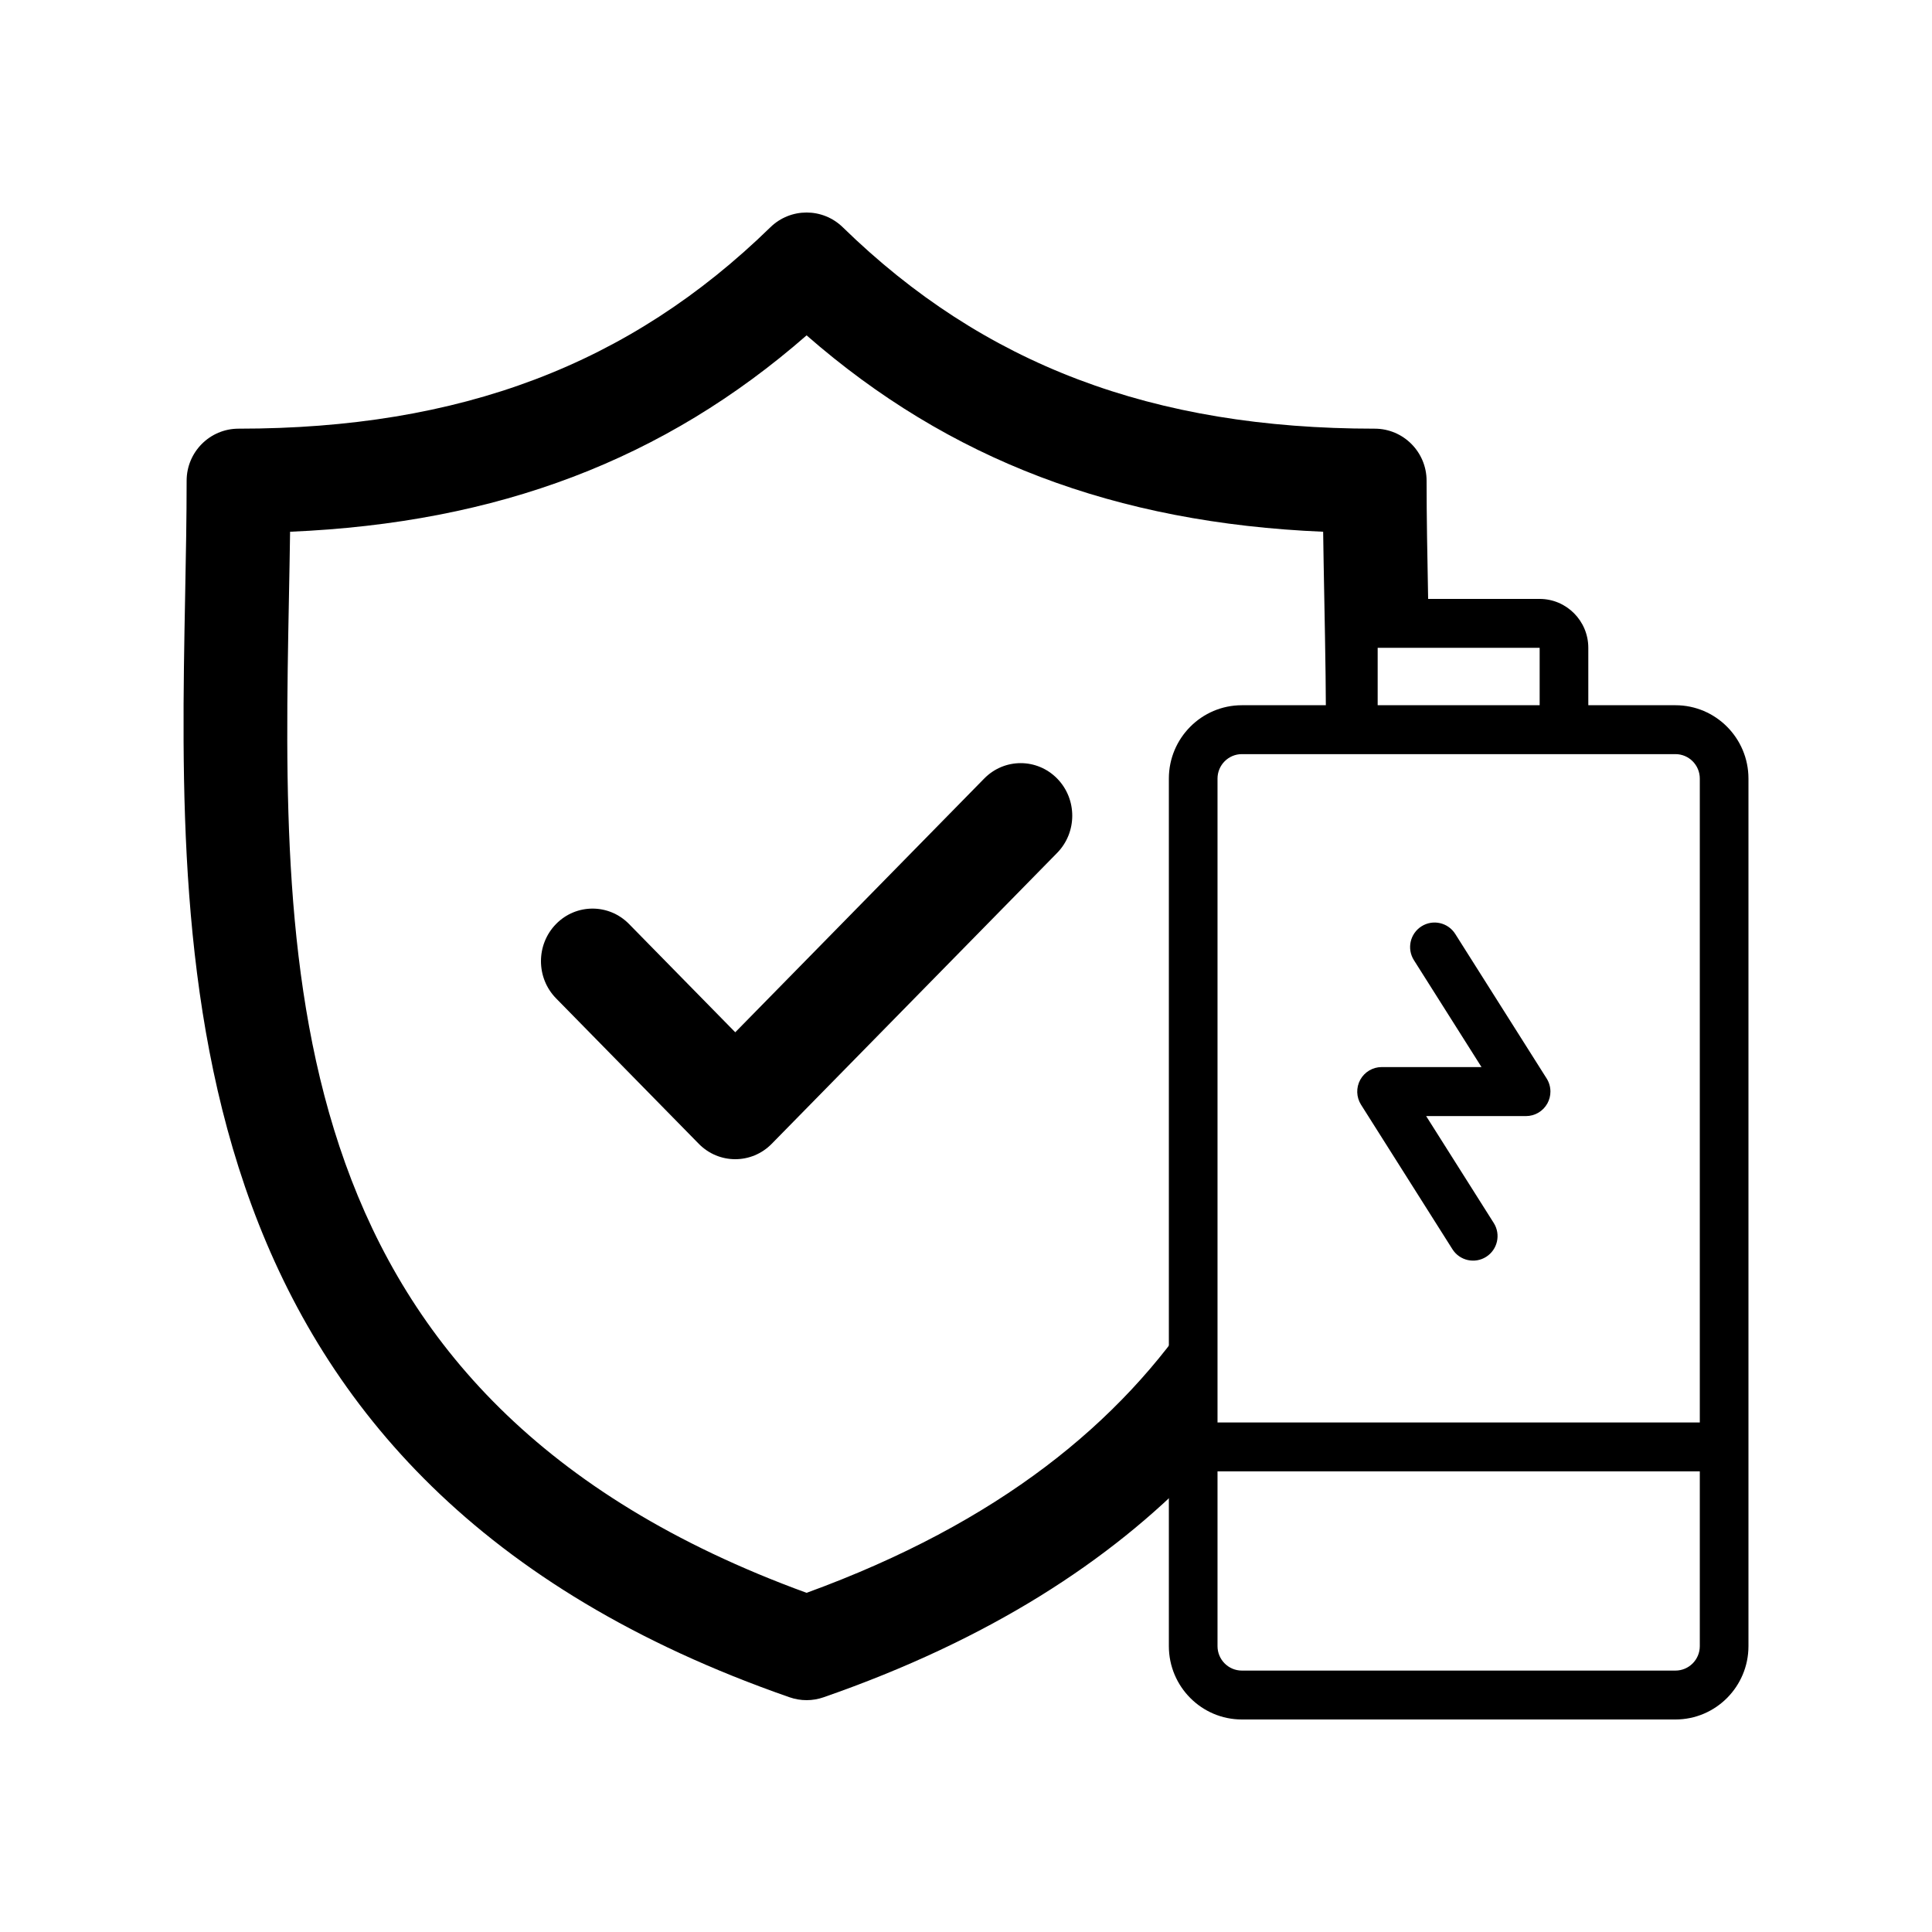 <?xml version="1.0" encoding="UTF-8"?> <svg xmlns="http://www.w3.org/2000/svg" xmlns:xlink="http://www.w3.org/1999/xlink" width="200px" height="200px" viewBox="0 0 200 200"> <!-- Generator: Sketch 54.1 (76490) - https://sketchapp.com --> <title>Artboard</title> <desc>Created with Sketch.</desc> <g id="Artboard" stroke="none" stroke-width="1" fill="none" fill-rule="evenodd"> <path d="M147.879,64 L140,64 L140,76 L147.998,76 C147.996,76.664 147.992,77.331 147.986,78 L137.255,78 C137.293,72.573 137.19,67.167 137.089,61.857 C137.045,59.524 137.002,57.263 136.972,55.046 C115.447,54.135 98.233,47.592 83.498,34.717 C68.764,47.592 51.552,54.134 30.029,55.046 C29.999,57.264 29.956,59.526 29.911,61.861 C29.171,100.757 28.337,144.789 83.498,164.889 C103.423,157.629 116.043,147.246 124,135.11 L124,152.151 C114.897,161.61 102.396,169.743 85.256,175.702 C84.687,175.901 84.091,176 83.497,176 C82.902,176 82.307,175.901 81.737,175.702 C17.42,153.34 18.429,100.348 19.166,61.655 C19.245,57.496 19.32,53.567 19.32,49.767 C19.32,46.79 21.726,44.376 24.693,44.376 C47.673,44.376 65.168,37.751 79.751,23.526 C81.837,21.492 85.157,21.491 87.243,23.526 C101.828,37.751 119.325,44.376 142.307,44.376 C145.275,44.376 147.68,46.79 147.68,49.767 C147.68,53.567 147.756,57.494 147.834,61.652 C147.849,62.429 147.864,63.212 147.879,64 Z" id="Combined-Shape" fill="#000000" fill-rule="nonzero"></path> <path d="M101.885,80.594 L76.113,106.861 L65.115,95.651 C63.03,93.527 59.649,93.527 57.564,95.651 C55.479,97.778 55.479,101.223 57.564,103.349 L72.337,118.406 C73.38,119.469 74.746,120 76.113,120 C77.479,120 78.846,119.469 79.888,118.406 L109.435,88.291 C111.521,86.165 111.521,82.719 109.436,80.594 C107.351,78.469 103.97,78.468 101.885,80.594 Z" id="Path" fill="#000000" fill-rule="nonzero"></path> <path d="M203.938,106.579 L197.995,106.579 L197.995,97.556 C197.995,93.39 194.589,90 190.402,90 L100.593,90 C96.406,90 93,93.389 93,97.556 L93,142.444 C93,146.61 96.406,150 100.593,150 L190.402,150 C194.589,150 197.995,146.61 197.995,142.444 L197.995,133.421 L203.938,133.421 C206.729,133.421 209,131.161 209,128.384 L209,111.616 C209,108.839 206.729,106.579 203.938,106.579 Z M118.687,144.963 L100.593,144.963 C99.198,144.963 98.062,143.833 98.062,142.444 L98.062,97.556 C98.062,96.167 99.198,95.037 100.593,95.037 L118.687,95.037 L118.687,144.963 Z M192.933,142.444 C192.933,143.833 191.798,144.963 190.402,144.963 L123.749,144.963 L123.749,95.037 L190.402,95.037 C191.798,95.037 192.933,96.167 192.933,97.556 L192.933,142.444 L192.933,142.444 Z M203.938,128.384 L197.995,128.384 L197.995,111.616 L203.938,111.616 L203.941,128.384 C203.941,128.383 203.94,128.384 203.938,128.384 Z" id="Shape" fill="#000000" fill-rule="nonzero" transform="translate(151, 120) rotate(-90) translate(-151, -120) "></path> <path d="M167.606,109.651 C166.856,108.47 165.289,108.118 164.105,108.867 L153.037,115.865 L153.037,105.532 C153.037,104.609 152.534,103.759 151.723,103.314 C150.913,102.869 149.924,102.899 149.142,103.393 L134.18,112.855 C132.996,113.603 132.644,115.168 133.394,116.349 C134.144,117.53 135.711,117.882 136.895,117.133 L147.963,110.135 L147.963,120.468 C147.963,121.391 148.466,122.241 149.277,122.686 C149.658,122.896 150.08,123 150.5,123 C150.972,123 151.444,122.868 151.858,122.607 L166.82,113.146 C168.004,112.397 168.356,110.833 167.606,109.651 Z" id="Path" fill="#000000" fill-rule="nonzero" transform="translate(150.5, 113) rotate(-90) translate(-150.5, -113) "></path> </g> </svg> 